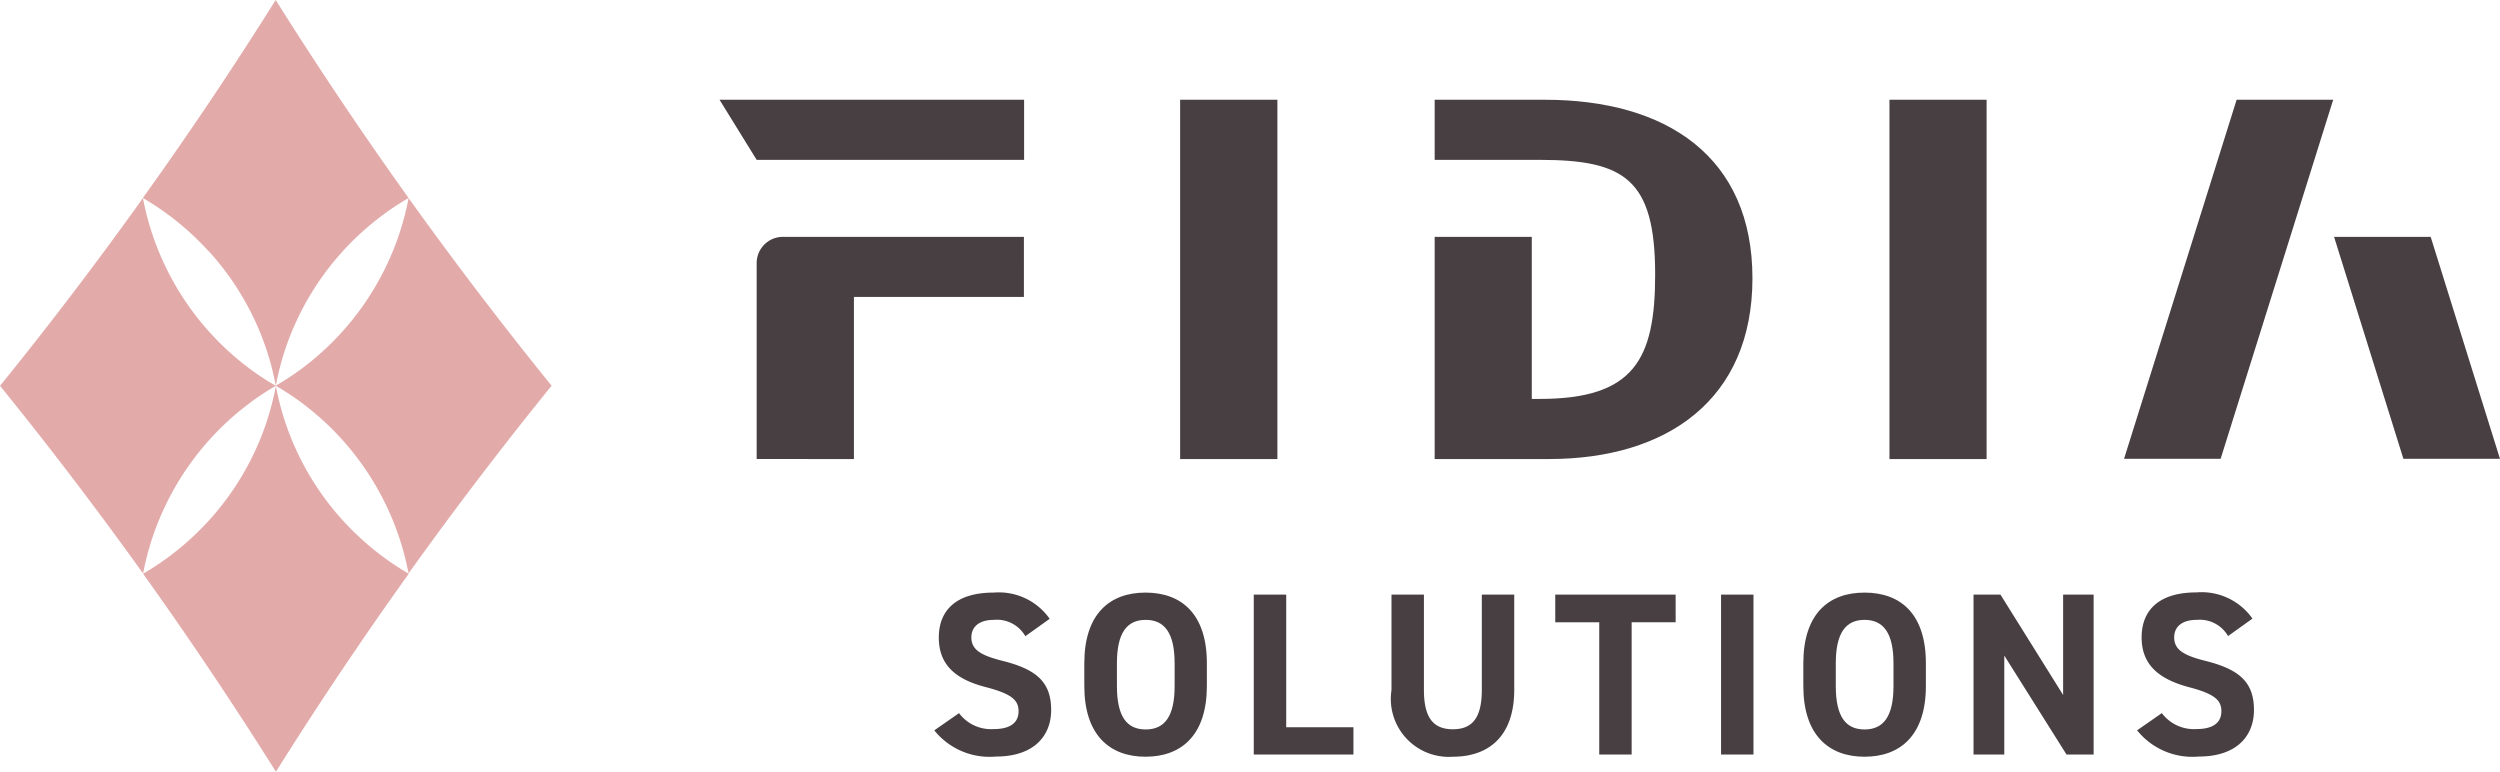 <svg id="SOLUTIONS_Horizontal" xmlns="http://www.w3.org/2000/svg" xmlns:xlink="http://www.w3.org/1999/xlink" width="79.553" height="24.555" viewBox="0 0 79.553 24.555">
  <defs>
    <clipPath id="clip-path">
      <rect id="長方形_5983" data-name="長方形 5983" width="41.994" height="5.223" fill="none"/>
    </clipPath>
    <clipPath id="clip-path-2">
      <rect id="長方形_5984" data-name="長方形 5984" width="17.555" height="24.555" fill="none"/>
    </clipPath>
    <clipPath id="clip-path-3">
      <rect id="長方形_5985" data-name="長方形 5985" width="56.657" height="11.433" fill="none"/>
    </clipPath>
  </defs>
  <g id="グループ_1943" data-name="グループ 1943" transform="translate(29.736 18.857)" clip-path="url(#clip-path)">
    <g id="グループ_1942" data-name="グループ 1942" transform="translate(-0.006 -0.006)">
      <path id="パス_824" data-name="パス 824" d="M2.889,1.387a1.04,1.04,0,0,0-1-.519c-.466,0-.717.216-.717.56,0,.4.326.577,1,.746,1.061.268,1.539.665,1.539,1.562,0,.834-.56,1.481-1.755,1.481A2.256,2.256,0,0,1-.008,4.384l.787-.548a1.275,1.275,0,0,0,1.108.507c.589,0,.787-.256.787-.565,0-.356-.216-.554-1.038-.769-1-.256-1.5-.734-1.5-1.58S.668,0,1.88,0A1.978,1.978,0,0,1,3.664.834l-.775.554Z" transform="translate(0.008 0.006)" fill="#483f43"/>
      <path id="パス_825" data-name="パス 825" d="M8.736,5.223c-1.143,0-1.947-.694-1.947-2.25V2.25C6.789.682,7.594,0,8.736,0s1.953.676,1.953,2.25v.723C10.689,4.529,9.885,5.223,8.736,5.223Zm-.909-2.25c0,.973.315,1.382.915,1.382s.921-.408.921-1.382V2.25c0-.973-.326-1.382-.921-1.382s-.915.408-.915,1.382Z" transform="translate(-2.015 0.006)" fill="#483f43"/>
      <path id="パス_826" data-name="パス 826" d="M15.5,4.312h2.139V5.18H14.467V.091H15.5Z" transform="translate(-4.301 -0.021)" fill="#483f43"/>
      <path id="パス_827" data-name="パス 827" d="M24.614.091V3.117c0,1.5-.828,2.133-1.953,2.133a1.845,1.845,0,0,1-1.953-2.122V.091H21.74V3.123c0,.869.286,1.253.921,1.253s.921-.385.921-1.253V.091Z" transform="translate(-6.159 -0.021)" fill="#483f43"/>
      <path id="パス_828" data-name="パス 828" d="M31.959.091v.88h-1.4V5.18H29.528V.972h-1.4V.091h3.836Z" transform="translate(-8.368 -0.021)" fill="#483f43"/>
      <path id="パス_829" data-name="パス 829" d="M36.672,5.18H35.64V.091h1.032Z" transform="translate(-10.604 -0.021)" fill="#483f43"/>
      <path id="パス_830" data-name="パス 830" d="M41.314,5.223c-1.143,0-1.947-.694-1.947-2.25V2.25c0-1.568.8-2.25,1.947-2.25s1.953.676,1.953,2.25v.723C43.267,4.529,42.462,5.223,41.314,5.223ZM40.4,2.973c0,.973.315,1.382.915,1.382s.921-.408.921-1.382V2.25c0-.973-.326-1.382-.921-1.382S40.4,1.277,40.4,2.25Z" transform="translate(-11.713 0.006)" fill="#483f43"/>
      <path id="パス_831" data-name="パス 831" d="M50.9.091V5.18h-.863L48.057,2.032V5.18h-.979V.091h.857l1.994,3.194V.091h.979Z" transform="translate(-14.008 -0.021)" fill="#483f43"/>
      <path id="パス_832" data-name="パス 832" d="M57.387,1.385a1.04,1.04,0,0,0-1-.519c-.466,0-.717.216-.717.56,0,.4.326.577,1,.746,1.061.268,1.539.665,1.539,1.562,0,.834-.56,1.481-1.755,1.481a2.256,2.256,0,0,1-1.964-.834l.787-.548a1.275,1.275,0,0,0,1.108.507c.589,0,.787-.256.787-.565,0-.356-.216-.554-1.038-.769-1-.268-1.5-.746-1.5-1.586s.53-1.428,1.743-1.428a1.978,1.978,0,0,1,1.784.834l-.775.554Z" transform="translate(-16.215 0.008)" fill="#483f43"/>
    </g>
  </g>
  <g id="グループ_1945" data-name="グループ 1945" clip-path="url(#clip-path-2)">
    <g id="グループ_1944" data-name="グループ 1944" transform="translate(-0.003 0)">
      <path id="パス_833" data-name="パス 833" d="M16.723,8.972A8.83,8.83,0,0,1,13.3,14.417a8.614,8.614,0,0,1-.807.528,8.613,8.613,0,0,1,.807.528,8.83,8.83,0,0,1,3.421,5.445q2.2-3.073,4.552-5.973-2.35-2.9-4.552-5.973Z" transform="translate(-3.717 -2.671)" fill="#e3aaaa"/>
      <path id="パス_834" data-name="パス 834" d="M8.577,8a8.783,8.783,0,0,1,1.811,3.072,8.642,8.642,0,0,1,.315,1.205,8.972,8.972,0,0,1,.315-1.205A8.783,8.783,0,0,1,12.829,8a8.875,8.875,0,0,1,2.1-1.7Q12.735,3.237,10.7,0,8.67,3.235,6.472,6.3A8.875,8.875,0,0,1,8.571,8Z" transform="translate(-1.924 0)" fill="#e3aaaa"/>
      <path id="パス_835" data-name="パス 835" d="M12.836,21.762a8.783,8.783,0,0,1-1.811-3.072,8.642,8.642,0,0,1-.315-1.205,8.972,8.972,0,0,1-.315,1.205,8.783,8.783,0,0,1-1.811,3.072,8.874,8.874,0,0,1-2.1,1.7q2.192,3.064,4.227,6.3,2.03-3.235,4.227-6.3a8.874,8.874,0,0,1-2.1-1.7Z" transform="translate(-1.928 -5.205)" fill="#e3aaaa"/>
      <path id="パス_836" data-name="パス 836" d="M7.968,15.478a8.613,8.613,0,0,1,.807-.528,8.613,8.613,0,0,1-.807-.528A8.83,8.83,0,0,1,4.547,8.976Q2.35,12.049,0,14.949q2.35,2.9,4.552,5.973a8.83,8.83,0,0,1,3.421-5.445Z" transform="translate(0.004 -2.672)" fill="#e3aaaa"/>
    </g>
  </g>
  <g id="グループ_1947" data-name="グループ 1947" transform="translate(22.896 3.174)" clip-path="url(#clip-path-3)">
    <g id="グループ_1946" data-name="グループ 1946">
      <path id="パス_837" data-name="パス 837" d="M76.228,6.212H73.154l2.206,7.063h3.073Z" transform="translate(-21.777 -1.849)" fill="#483f43"/>
      <path id="パス_838" data-name="パス 838" d="M9.692,0H0L1.182,1.913h8.51Z" fill="#483f43"/>
      <path id="パス_839" data-name="パス 839" d="M20.869,0h3.095V11.433H20.869Z" transform="translate(-6.212)" fill="#483f43"/>
      <path id="パス_840" data-name="パス 840" d="M35.49,4.363V9.52h.251c2.994,0,3.675-1.246,3.675-3.954,0-3.037-.974-3.653-3.675-3.653H32.4V0h3.5c3.89,0,6.612,1.82,6.612,5.681s-2.715,5.752-6.476,5.752H32.4V4.363Z" transform="translate(-9.643)" fill="#483f43"/>
      <path id="パス_841" data-name="パス 841" d="M4.778,6.212H2.521a.835.835,0,0,0-.838.838v6.232H4.778V8.124h5.409V6.212H4.778Z" transform="translate(-0.501 -1.849)" fill="#483f43"/>
      <path id="パス_842" data-name="パス 842" d="M70.293,0H67.22L63.638,11.426h3.073Z" transform="translate(-18.944)" fill="#483f43"/>
      <path id="パス_843" data-name="パス 843" d="M53.009,0H56.1V11.433H53.009Z" transform="translate(-15.78)" fill="#483f43"/>
    </g>
  </g>
</svg>
